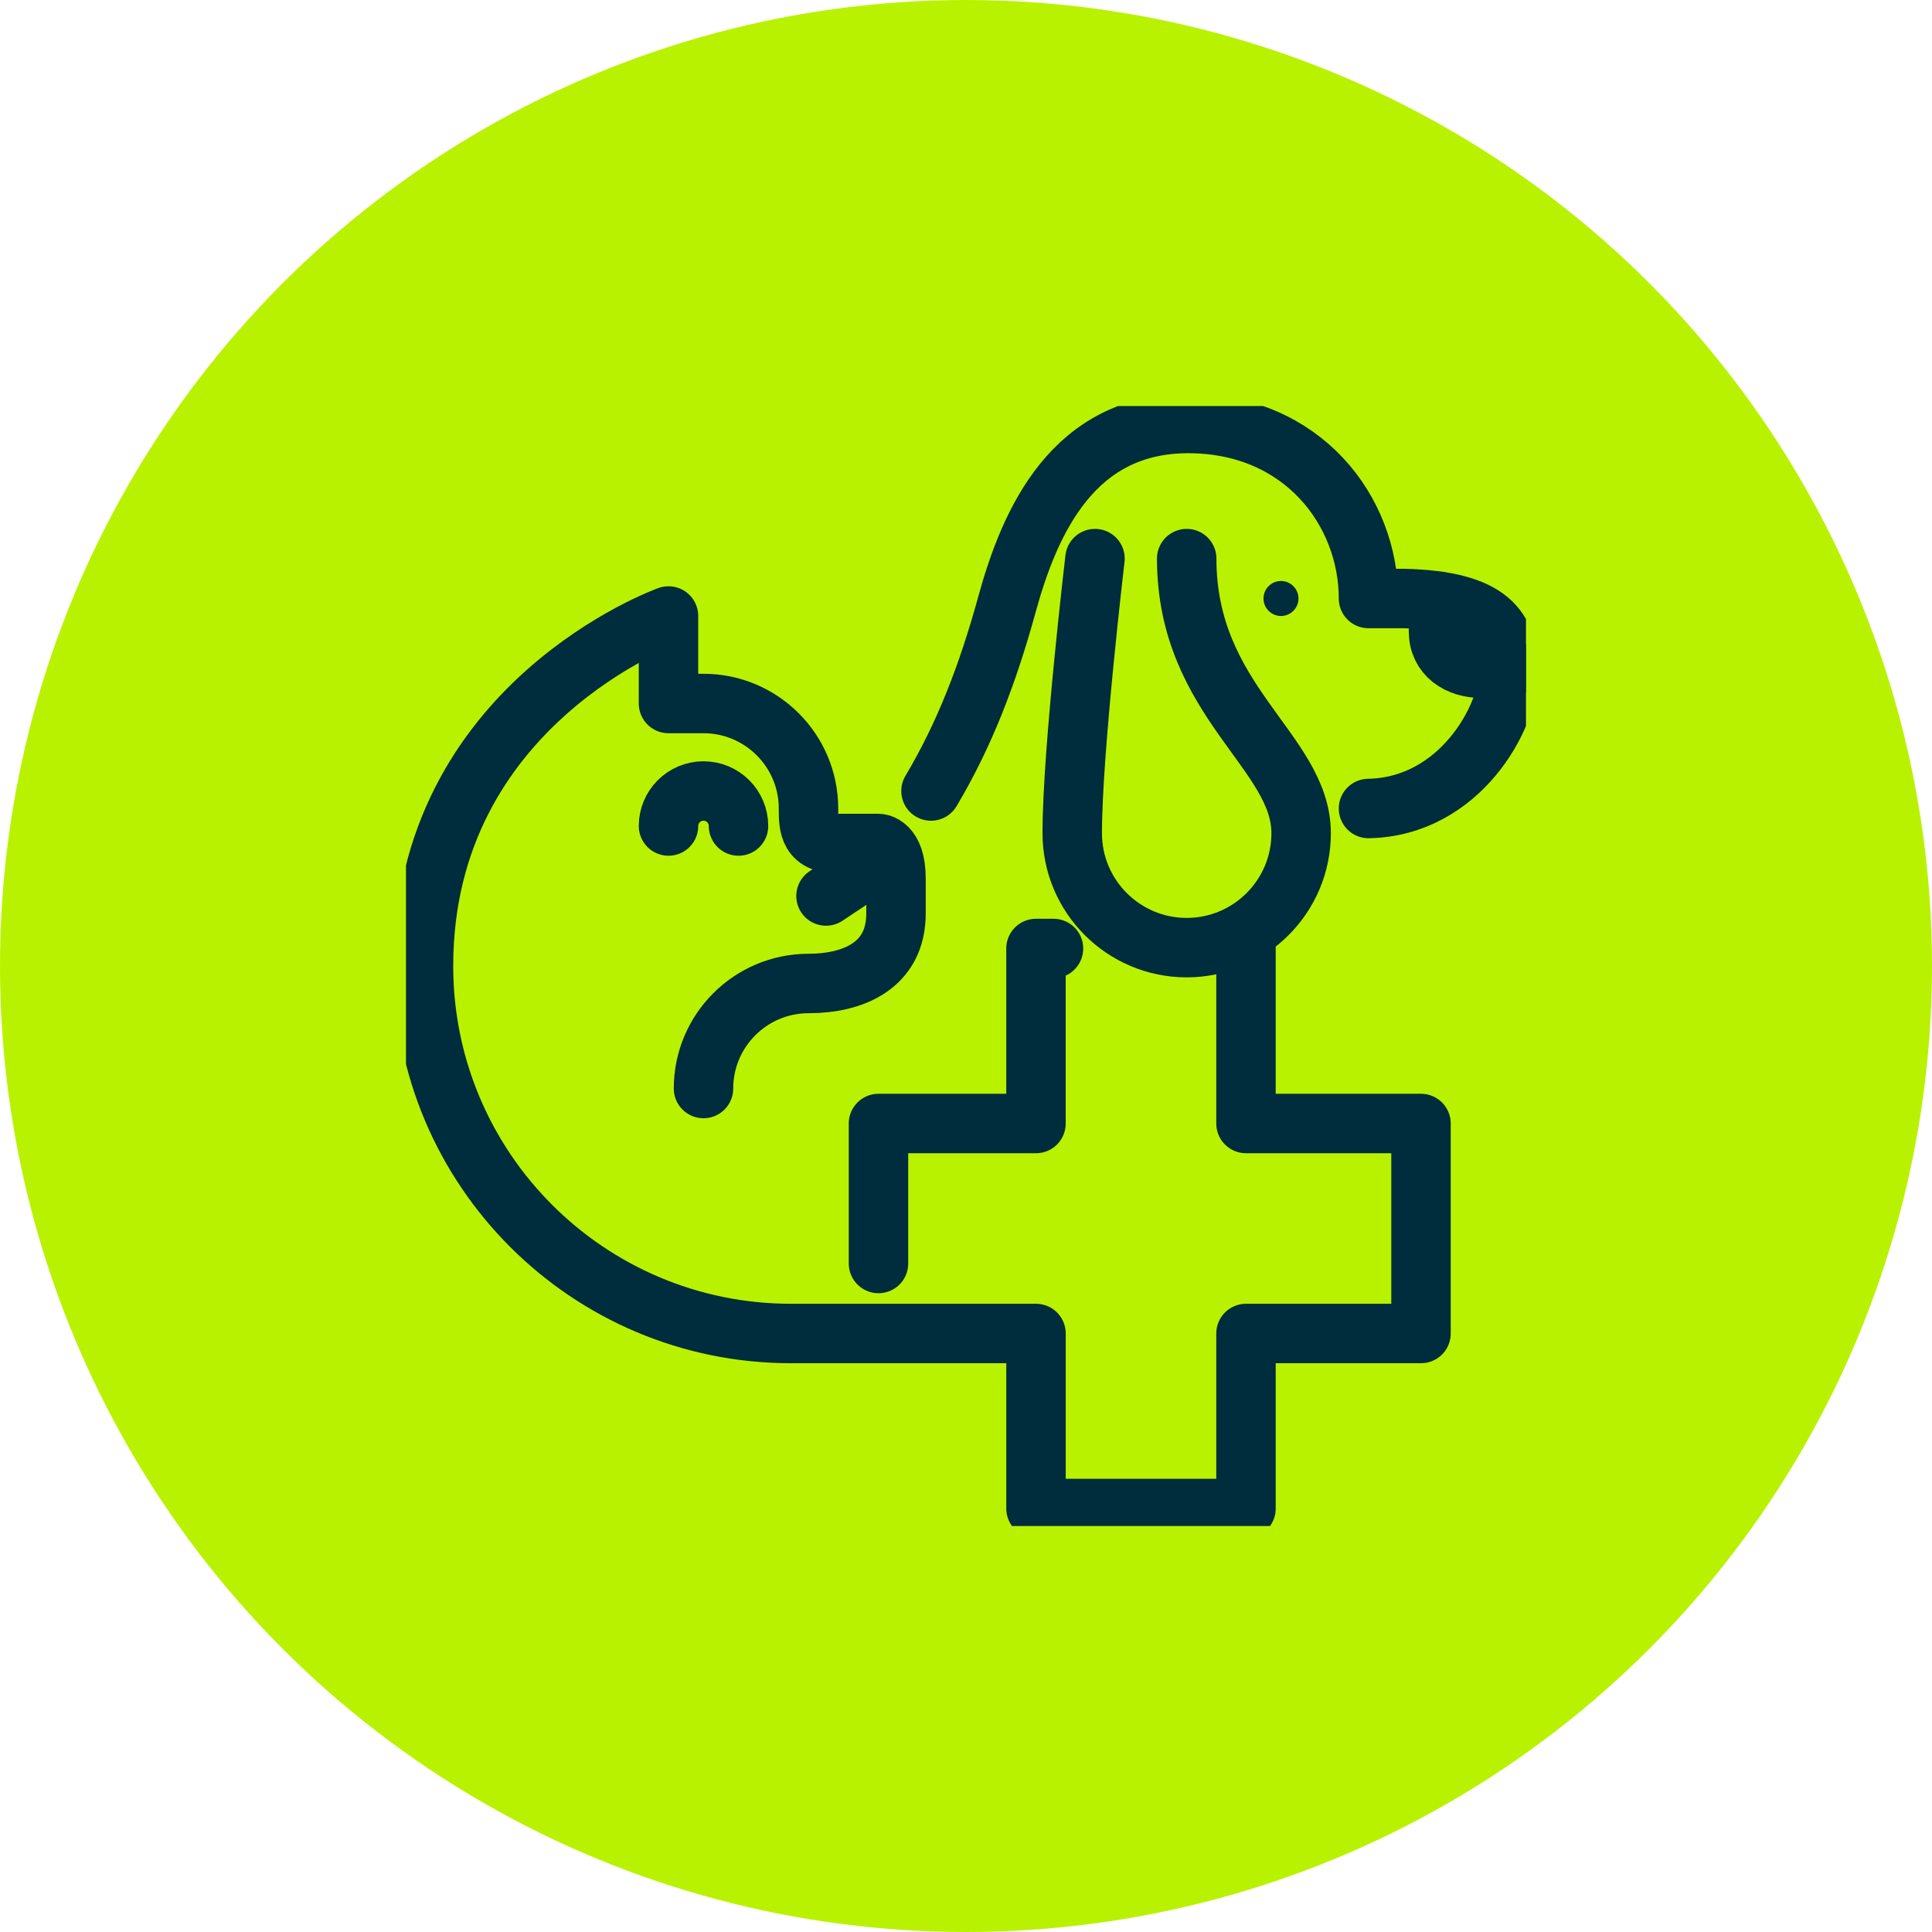 <svg width="130" height="130" viewBox="0 0 130 130" fill="none" xmlns="http://www.w3.org/2000/svg">
<circle cx="65" cy="65" r="65" fill="#B9F200"/>
<g clip-path="url(#clip0_3601_19656)">
<path d="M49.693 55.58C49.693 54.285 48.645 53.225 47.337 53.225C46.03 53.225 44.982 54.285 44.982 55.58" stroke="#002D3D" stroke-width="4" stroke-linecap="round" stroke-linejoin="round"/>
<path d="M59.113 57.935L55.58 60.29" stroke="#002D3D" stroke-width="4" stroke-linecap="round" stroke-linejoin="round"/>
<path d="M47.337 73.243C47.337 69.345 50.504 66.177 54.402 66.177C57.369 66.177 60.29 65 60.29 61.467V59.112C60.29 56.757 59.112 56.757 59.112 56.757H56.58C54.402 56.875 54.402 55.58 54.402 54.402C54.402 50.505 51.234 47.337 47.337 47.337H44.982V41.449C44.982 41.449 28.496 47.337 28.496 65C28.496 78.659 39.565 89.728 53.224 89.728H69.71V101.504H83.84V89.728H95.616V75.598H83.84V62.68" stroke="#002D3D" stroke-width="4" stroke-linecap="round" stroke-linejoin="round"/>
<path d="M59.111 85.018V75.598H69.709V63.822H70.887" stroke="#002D3D" stroke-width="4" stroke-linecap="round" stroke-linejoin="round"/>
<path d="M73.679 37.587C73.679 37.587 72.148 50.563 72.148 56.062C72.148 60.313 75.599 63.764 79.85 63.764C84.1 63.764 87.551 60.313 87.551 56.062C87.551 50.563 79.85 47.207 79.85 37.587" stroke="#002D3D" stroke-width="4" stroke-linecap="round" stroke-linejoin="round"/>
<path d="M87.373 40.272C87.373 40.919 86.843 41.449 86.195 41.449C85.547 41.449 85.018 40.919 85.018 40.272C85.018 39.624 85.547 39.094 86.195 39.094C86.843 39.094 87.373 39.624 87.373 40.272Z" fill="#002D3D"/>
<path d="M96.793 40.46V42.474C96.793 44.099 98.112 44.97 99.737 44.97H101.503" stroke="#002D3D" stroke-width="4" stroke-linecap="round" stroke-linejoin="round"/>
<path d="M62.645 53.225C64.87 49.492 66.448 45.429 67.755 40.672C69.309 34.996 72.253 28.496 79.954 28.496C87.655 28.496 92.083 34.384 92.083 40.272H94.438C100.326 40.413 101.503 42.344 101.503 45.288C101.503 48.232 98.242 54.284 92.083 54.402" stroke="#002D3D" stroke-width="4" stroke-linecap="round" stroke-linejoin="round"/>
</g>
<defs>
<clipPath id="clip0_3601_19656">
<rect width="75.362" height="75.362" fill="white" transform="translate(27.318 27.319)"/>
</clipPath>
</defs>
</svg>
